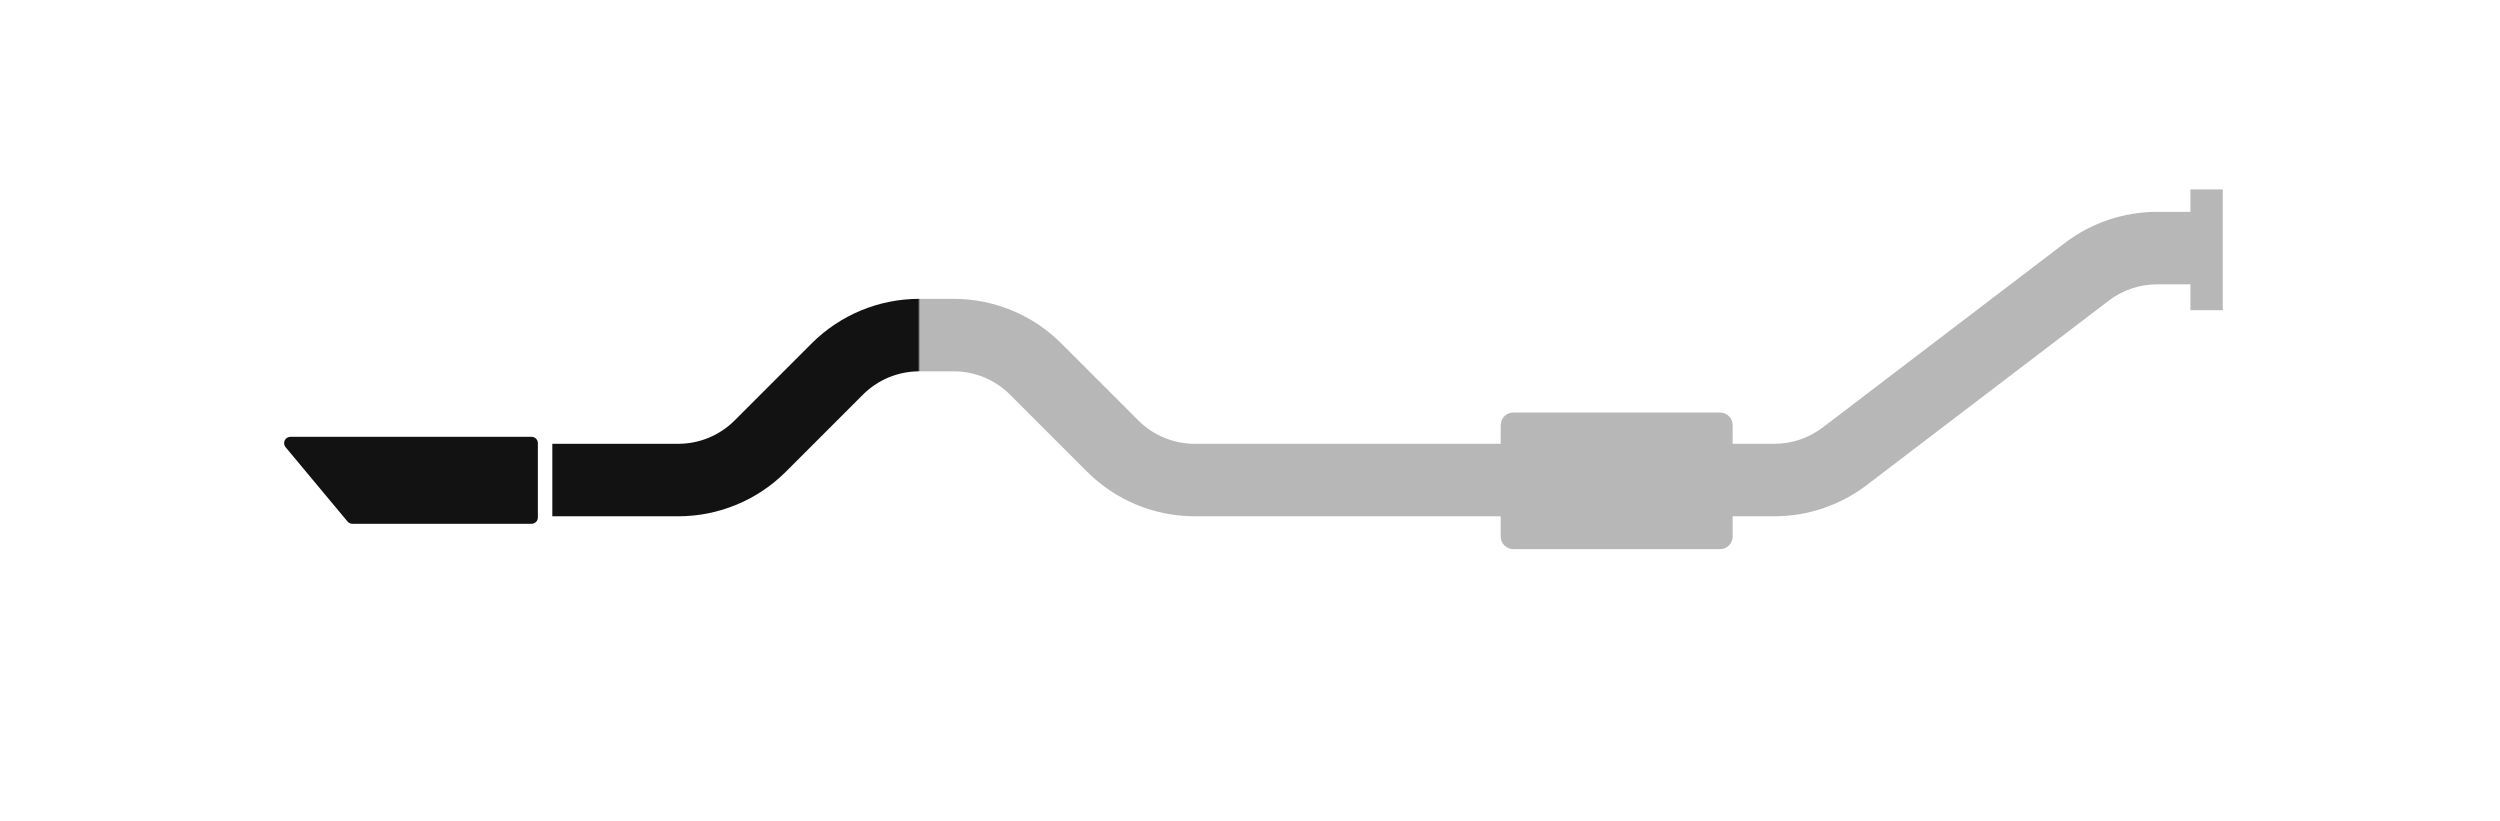 <svg width="198" height="65" viewBox="0 0 198 65" fill="none" xmlns="http://www.w3.org/2000/svg">
<path fill-rule="evenodd" clip-rule="evenodd" d="M173.481 15H176.042V24.566H173.481V15ZM170.841 16.779C168.202 16.779 165.635 17.646 163.535 19.245L144.357 33.858C143.257 34.695 141.913 35.149 140.53 35.149H137.225V33.672C137.225 33.119 136.777 32.672 136.225 32.672H119.855C119.303 32.672 118.855 33.119 118.855 33.672V35.149H94.622C92.947 35.149 91.341 34.484 90.156 33.3L84.056 27.199C81.795 24.938 78.729 23.668 75.531 23.668H72.807C69.61 23.668 66.544 24.938 64.283 27.199L58.182 33.3C56.998 34.484 55.392 35.149 53.717 35.149H43.744V40.89H53.717C56.914 40.89 59.981 39.62 62.242 37.359L68.342 31.258C69.526 30.074 71.133 29.409 72.807 29.409H75.531C77.206 29.409 78.812 30.074 79.996 31.258L86.097 37.359C88.358 39.62 91.424 40.89 94.622 40.89H118.855V42.493C118.855 43.046 119.303 43.493 119.855 43.493H136.225C136.777 43.493 137.225 43.046 137.225 42.493V40.89H140.53C143.17 40.89 145.736 40.023 147.836 38.424L167.014 23.812C168.114 22.974 169.458 22.52 170.841 22.52H173.481V16.779H170.841ZM42.099 41.484C42.376 41.484 42.599 41.26 42.599 40.984V35.096C42.599 34.819 42.376 34.596 42.099 34.596H23.001C22.577 34.596 22.346 35.09 22.617 35.416L27.524 41.304C27.619 41.418 27.76 41.484 27.908 41.484H42.099Z" fill="url(#paint0_linear)"/>
<defs>
<linearGradient id="paint0_linear" x1="22.5" y1="43.493" x2="176.042" y2="43.493" gradientUnits="userSpaceOnUse">
<stop offset="0.327" stop-color="#121212"/>
<stop offset="0.328" stop-color="#121212" stop-opacity="0.3"/>
<stop offset="1" stop-color="#121212" stop-opacity="0.3"/>
</linearGradient>
</defs>
</svg>
